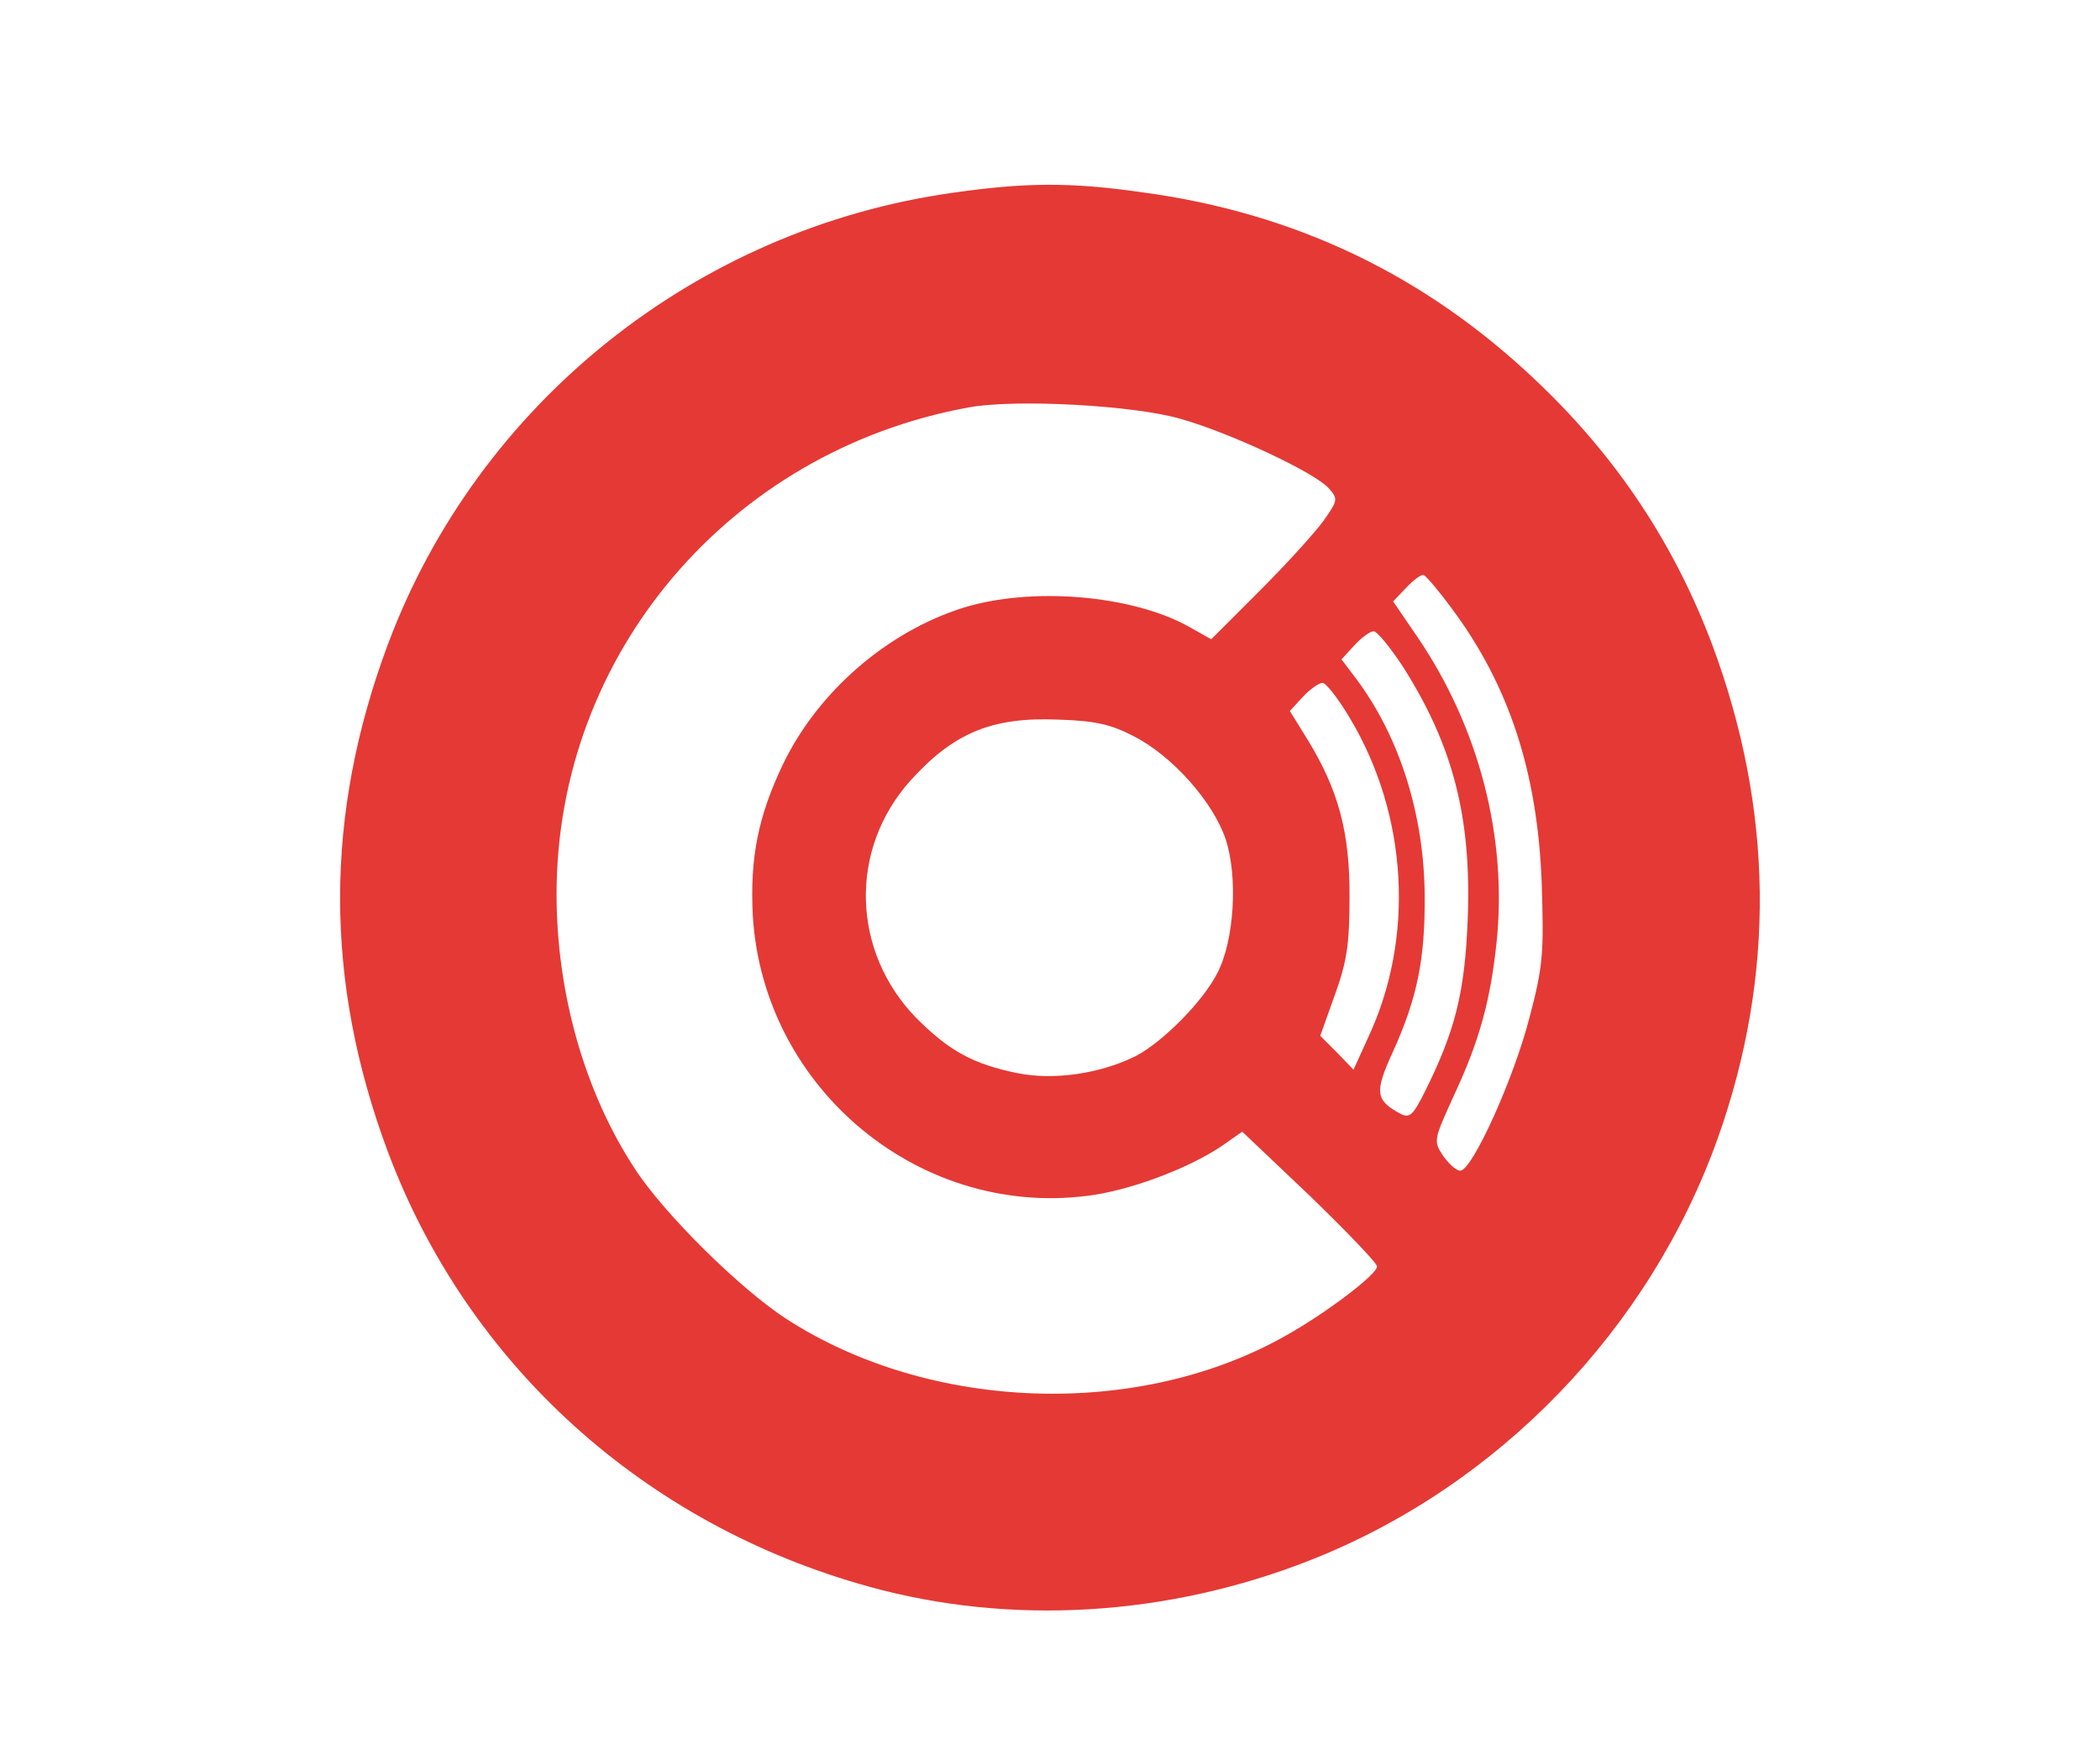 <?xml version="1.0" standalone="no"?>
<!DOCTYPE svg PUBLIC "-//W3C//DTD SVG 20010904//EN"
 "http://www.w3.org/TR/2001/REC-SVG-20010904/DTD/svg10.dtd">
<svg version="1.0" xmlns="http://www.w3.org/2000/svg"
 width="366pt" height="305pt" viewBox="0 0 366 305"
 preserveAspectRatio="xMidYMid meet">
<g transform="translate(0,305) scale(0.1,-0.1)"
fill="#E53935" stroke="none">
<path d="M1660 2714 c-447 -63 -827 -367 -984 -787 -111 -297 -111 -587 0
-884 139 -371 447 -650 839 -758 246 -68 519 -52 768 46 328 129 592 402 711
736 101 284 97 573 -10 860 -66 175 -166 326 -305 458 -194 185 -421 294 -689
330 -126 18 -204 17 -330 -1z m398 -394 c85 -24 233 -93 258 -121 16 -18 16
-21 -9 -56 -15 -21 -65 -76 -111 -122 l-85 -85 -39 22 c-99 55 -273 70 -393
33 -133 -42 -253 -146 -314 -272 -44 -92 -58 -164 -53 -264 18 -305 297 -533
596 -487 75 12 175 51 230 91 l27 19 118 -112 c64 -62 117 -117 117 -123 0
-14 -90 -82 -160 -121 -257 -145 -620 -132 -870 30 -80 52 -213 183 -264 262
-87 133 -136 305 -136 478 0 417 301 772 718 848 80 15 288 4 370 -20z m472
-330 c100 -134 150 -286 157 -480 4 -121 2 -145 -21 -232 -27 -106 -100 -268
-121 -268 -7 0 -20 12 -30 26 -17 26 -16 28 18 103 45 96 64 165 75 266 20
184 -30 378 -139 537 l-41 60 23 24 c13 14 26 23 30 22 5 -2 27 -28 49 -58z
m-86 -100 c88 -138 121 -263 114 -442 -5 -128 -22 -195 -75 -301 -20 -40 -26
-46 -42 -38 -44 24 -46 37 -13 109 42 93 56 161 55 272 -1 141 -44 277 -120
378 l-25 33 23 25 c12 13 27 24 33 24 6 0 28 -27 50 -60z m-91 -92 c101 -169
113 -383 31 -557 l-25 -55 -29 30 -29 29 25 70 c21 58 26 88 26 170 1 113 -19
188 -73 276 l-31 50 23 25 c12 13 28 24 34 24 6 0 28 -28 48 -62z m-377 -31
c67 -34 138 -114 160 -179 22 -66 15 -177 -14 -233 -25 -50 -96 -121 -142
-145 -62 -31 -143 -43 -207 -30 -78 16 -119 39 -176 96 -113 116 -118 294 -10
414 75 83 142 111 258 106 63 -2 91 -8 131 -29z"/>
</g>
</svg>